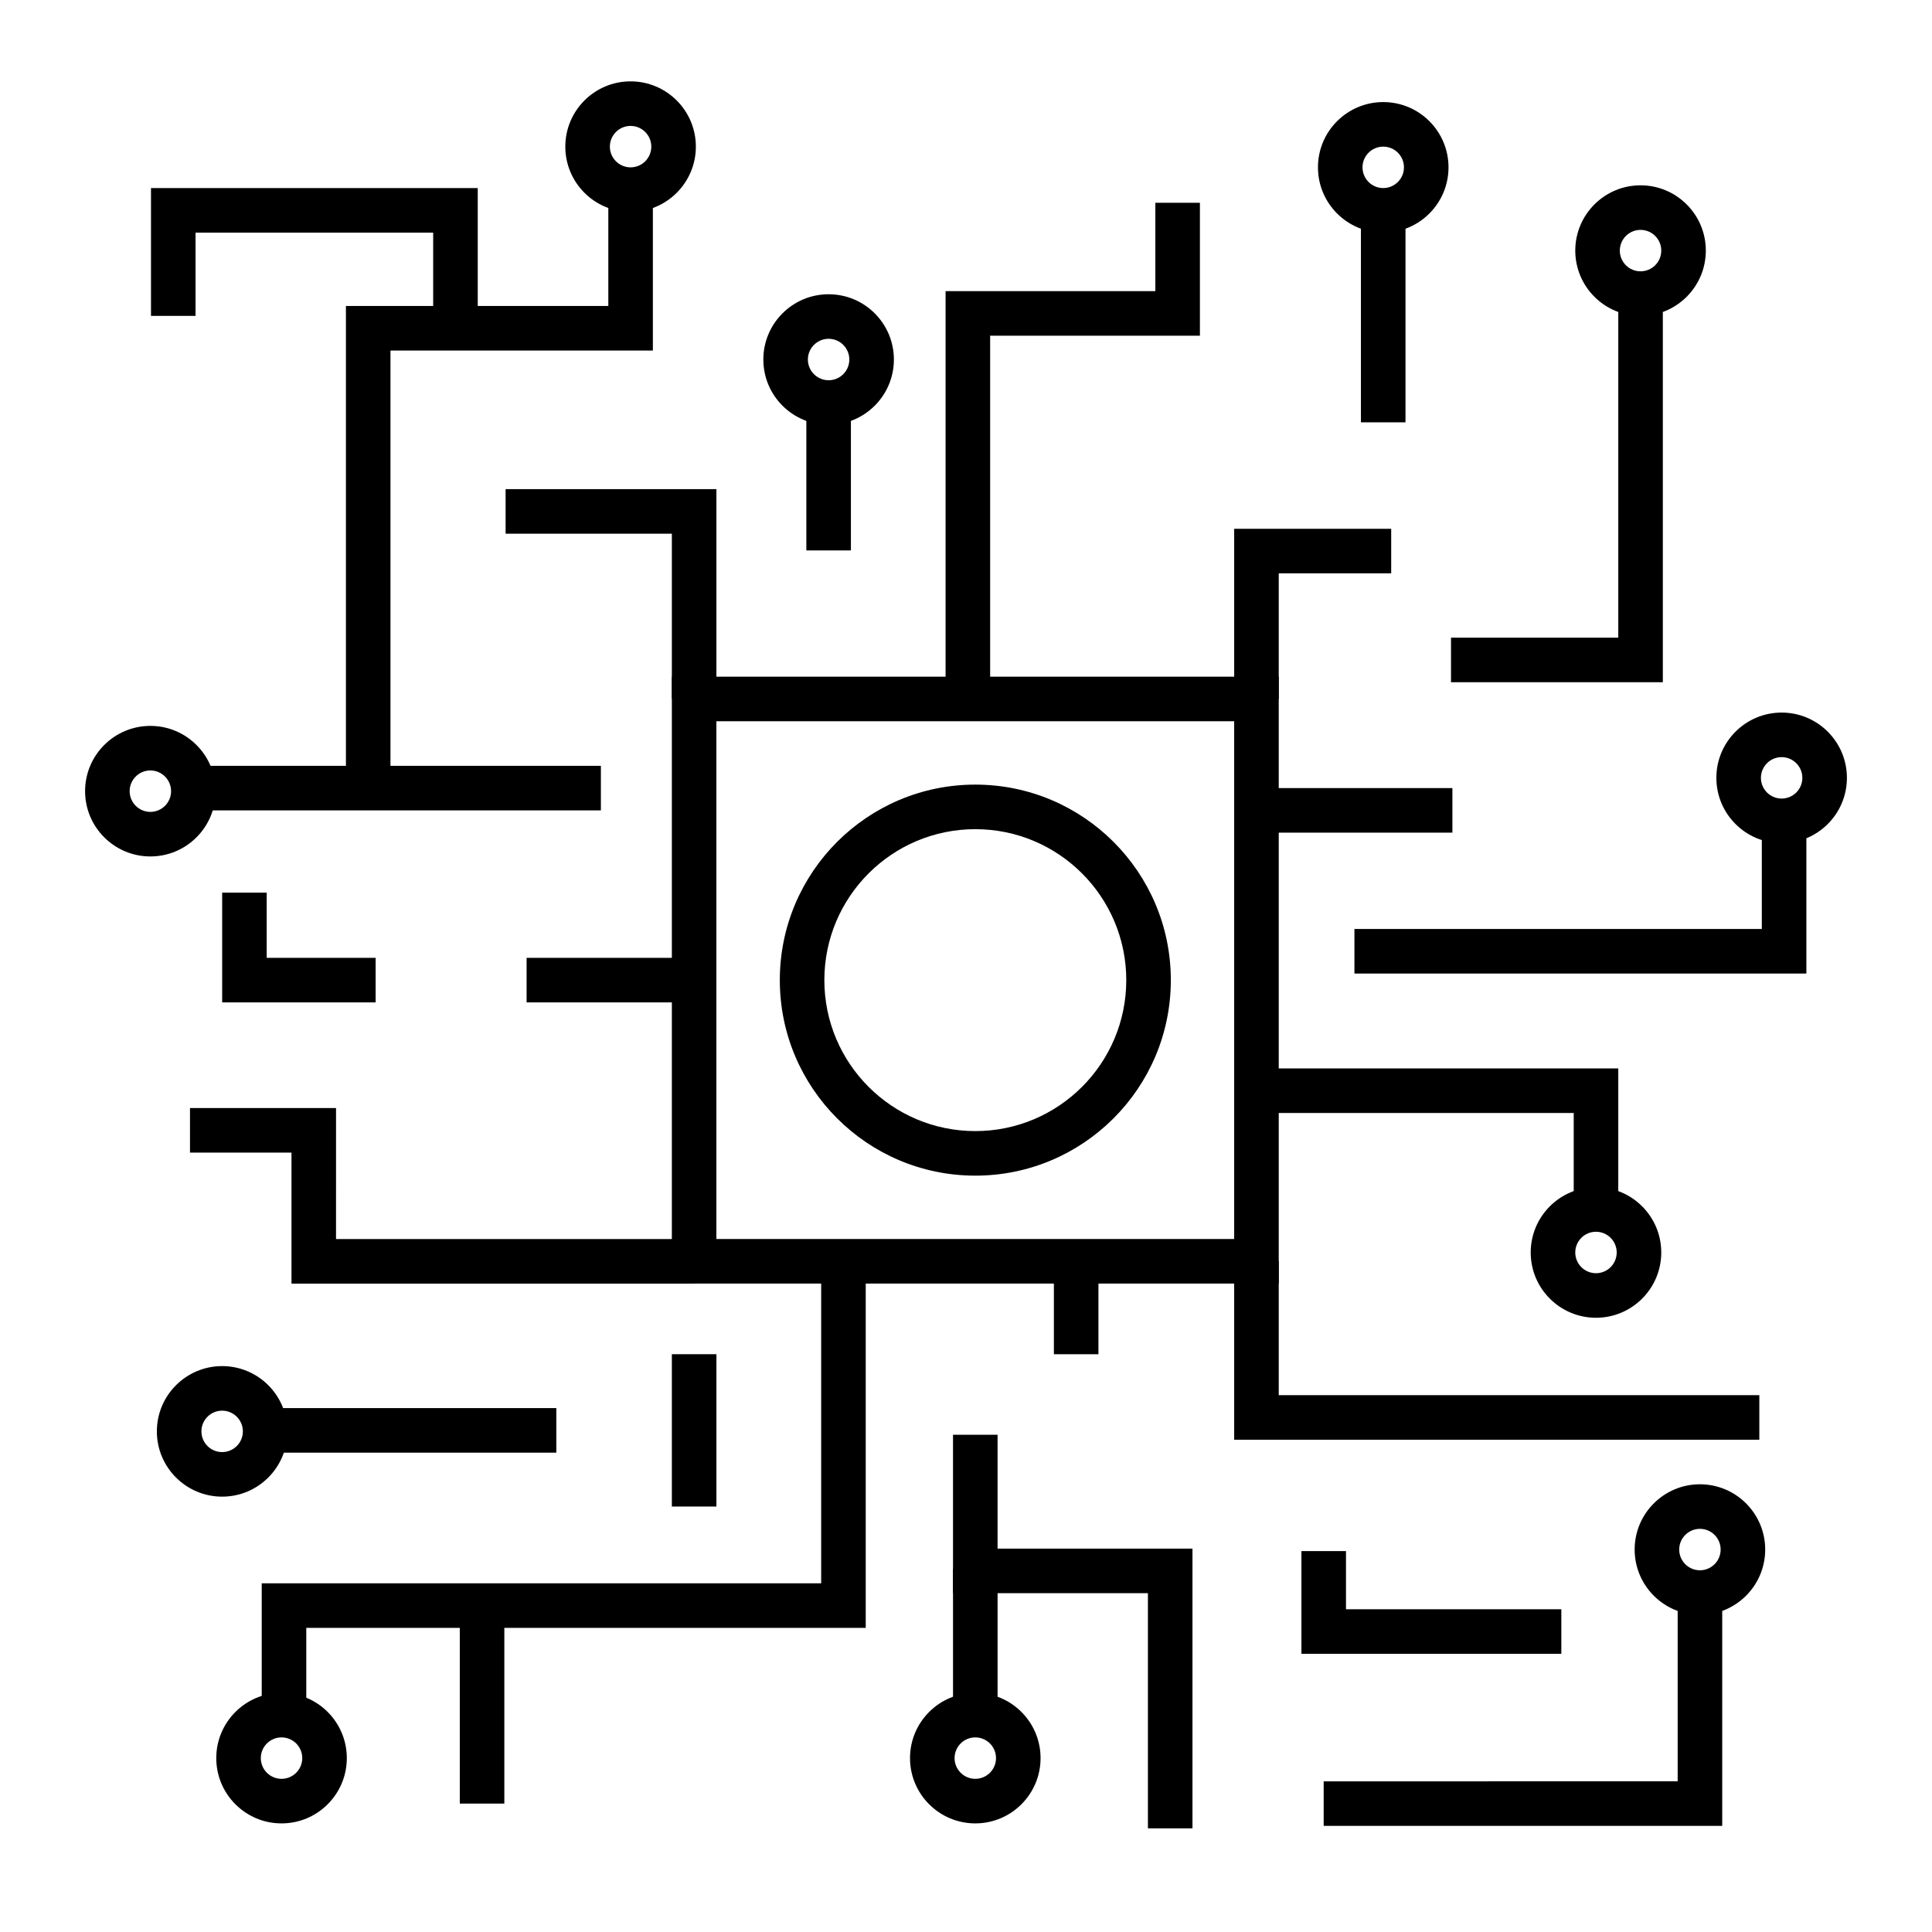 <?xml version="1.0" encoding="UTF-8"?>
<!-- Uploaded to: ICON Repo, www.svgrepo.com, Generator: ICON Repo Mixer Tools -->
<svg fill="#000000" width="800px" height="800px" version="1.1" viewBox="144 144 512 512" xmlns="http://www.w3.org/2000/svg">
 <g fill-rule="evenodd">
  <path d="m482.88 323.33h-160.83v160.83h160.83zm-149.03 11.809v137.21h137.22v-137.21z"/>
  <path d="m402.47 351.93c-28.598 0-51.812 23.215-51.812 51.812s23.215 51.816 51.812 51.816 51.812-23.219 51.812-51.816-23.215-51.812-51.812-51.812zm0 11.809c22.078 0 40.004 17.926 40.004 40.004 0 22.082-17.926 40.008-40.004 40.008-22.082 0-40.008-17.926-40.008-40.008 0-22.078 17.926-40.004 40.008-40.004z"/>
  <path d="m311.11 165.56c-9.547 0-17.297 7.75-17.297 17.301 0 9.547 7.75 17.297 17.297 17.297s17.301-7.75 17.301-17.297c0-9.551-7.754-17.301-17.301-17.301zm0 11.809c3.031 0 5.492 2.461 5.492 5.492 0 3.027-2.461 5.488-5.492 5.488s-5.488-2.461-5.488-5.488c0-3.031 2.457-5.492 5.488-5.492z"/>
  <path d="m322.05 285.44h-44.059v-11.809h55.867v55.602h-11.809z"/>
  <path d="m450.18 221.15v-23.406h11.809v35.215h-55.59v96.273h-11.809v-108.08z"/>
  <path d="m476.98 364.66h51.922v-11.809h-51.922z"/>
  <path d="m369.5 289.87v-39.199h-11.809v39.199z"/>
  <path d="m482.88 295.94v33.297h-11.809v-45.105h41.609v11.809z"/>
  <path d="m361.62 563.59v-85.328h11.809v97.137h-148.26v22.305h-11.809v-34.113z"/>
  <path d="m482.88 513.73h127.36v11.809h-139.17v-47.281h11.809z"/>
  <path d="m327.95 397.84h-44.395v11.805h44.395z"/>
  <path d="m561.05 438.95h-84.066v-11.809h95.875v37.395h-11.809z"/>
  <path d="m233.05 472.36h94.906v11.809h-106.71v-34.723h-26.895v-11.809h38.703z"/>
  <path d="m423.29 478.26v24.625h11.809v-24.625z"/>
  <path d="m303.24 346.95h-107.59v11.809h107.59z"/>
  <path d="m214.68 397.84h28.867v11.805h-40.672v-29.086h11.805z"/>
  <path d="m610.9 390.19v-27.5h11.809v39.309h-119.77v-11.809z"/>
  <path d="m572.86 312.99v-91.184h11.809v102.99h-56.137v-11.809z"/>
  <path d="m516.47 255.92v-56.418h-11.809v56.418z"/>
  <path d="m448.21 566.21h-51.652v-41.984h11.809v30.176h51.652v74.129h-11.809z"/>
  <path d="m322.05 502.88v40.367h11.809v-40.367z"/>
  <path d="m291.43 517.16h-76.098v11.809h76.098z"/>
  <path d="m500.7 570.47h57.07v11.809h-68.879v-27.223h11.809z"/>
  <path d="m588.6 616.07v-47.234h11.809v59.043h-105.62v-11.809z"/>
  <path d="m265.85 570.8v51.168h11.805v-51.168z"/>
  <path d="m396.56 559.82v37.883h11.809v-37.883z"/>
  <path d="m305.21 225.09v-30.832h11.809v42.637h-69.539v114.8h-11.805v-126.61z"/>
  <path d="m363.59 221.98c-9.547 0-17.297 7.75-17.297 17.297s7.75 17.301 17.297 17.301 17.301-7.754 17.301-17.301-7.754-17.297-17.301-17.297zm0 11.805c3.031 0 5.492 2.461 5.492 5.492s-2.461 5.492-5.492 5.492-5.492-2.461-5.492-5.492 2.461-5.492 5.492-5.492z"/>
  <path d="m578.76 193.11c-9.547 0-17.297 7.754-17.297 17.301 0 9.547 7.75 17.301 17.297 17.301 9.547 0 17.301-7.754 17.301-17.301 0-9.547-7.754-17.301-17.301-17.301zm0 11.809c3.031 0 5.492 2.461 5.492 5.492s-2.461 5.492-5.492 5.492-5.492-2.461-5.492-5.492 2.461-5.492 5.492-5.492z"/>
  <path d="m616.15 332.84c-9.547 0-17.297 7.75-17.297 17.301 0 9.547 7.75 17.297 17.297 17.297 9.551 0 17.301-7.75 17.301-17.297 0-9.551-7.75-17.301-17.301-17.301zm0 11.809c3.031 0 5.492 2.461 5.492 5.492 0 3.027-2.461 5.488-5.492 5.488-3.027 0-5.488-2.461-5.488-5.488 0-3.031 2.461-5.492 5.488-5.492z"/>
  <path d="m183.85 336.37c-9.551 0-17.301 7.75-17.301 17.297 0 9.551 7.75 17.301 17.301 17.301 9.547 0 17.297-7.75 17.297-17.301 0-9.547-7.75-17.297-17.297-17.297zm0 11.809c3.027 0 5.488 2.461 5.488 5.488 0 3.031-2.461 5.492-5.488 5.492-3.031 0-5.492-2.461-5.492-5.492 0-3.027 2.461-5.488 5.492-5.488z"/>
  <path d="m510.57 171.05c-9.547 0-17.297 7.75-17.297 17.297 0 9.551 7.75 17.301 17.297 17.301 9.547 0 17.301-7.75 17.301-17.301 0-9.547-7.754-17.297-17.301-17.297zm0 11.809c3.031 0 5.492 2.461 5.492 5.488 0 3.031-2.461 5.492-5.492 5.492s-5.492-2.461-5.492-5.492c0-3.027 2.461-5.488 5.492-5.488z"/>
  <path d="m202.87 506.03c-9.547 0-17.301 7.75-17.301 17.301 0 9.547 7.754 17.297 17.301 17.297s17.297-7.75 17.297-17.297c0-9.551-7.75-17.301-17.297-17.301zm0 11.809c3.031 0 5.492 2.461 5.492 5.492s-2.461 5.488-5.492 5.488-5.492-2.457-5.492-5.488 2.461-5.492 5.492-5.492z"/>
  <path d="m402.46 592.62c-9.547 0-17.297 7.75-17.297 17.297 0 9.551 7.75 17.301 17.297 17.301 9.551 0 17.301-7.75 17.301-17.301 0-9.547-7.75-17.297-17.301-17.297zm0 11.809c3.031 0 5.492 2.457 5.492 5.488s-2.461 5.492-5.492 5.492c-3.027 0-5.488-2.461-5.488-5.492s2.461-5.488 5.488-5.488z"/>
  <path d="m566.95 458.62c-9.547 0-17.297 7.754-17.297 17.301s7.75 17.301 17.297 17.301c9.551 0 17.301-7.754 17.301-17.301s-7.75-17.301-17.301-17.301zm0 11.809c3.031 0 5.492 2.461 5.492 5.492s-2.461 5.492-5.492 5.492-5.488-2.461-5.488-5.492 2.457-5.492 5.488-5.492z"/>
  <path d="m218.61 592.62c-9.547 0-17.297 7.75-17.297 17.297 0 9.551 7.75 17.301 17.297 17.301s17.301-7.75 17.301-17.301c0-9.547-7.754-17.297-17.301-17.297zm0 11.809c3.031 0 5.492 2.457 5.492 5.488s-2.461 5.492-5.492 5.492-5.492-2.461-5.492-5.492 2.461-5.488 5.492-5.488z"/>
  <path d="m594.5 537.35c-9.551 0-17.301 7.75-17.301 17.297 0 9.551 7.75 17.301 17.301 17.301 9.547 0 17.297-7.75 17.297-17.301 0-9.547-7.75-17.297-17.297-17.297zm0 11.809c3.027 0 5.488 2.457 5.488 5.488s-2.461 5.492-5.488 5.492c-3.031 0-5.492-2.461-5.492-5.492s2.461-5.488 5.492-5.488z"/>
  <path d="m195.82 205.65v22.062h-11.805v-33.871h86.59v33.871h-11.809v-22.062z"/>
 </g>
</svg>